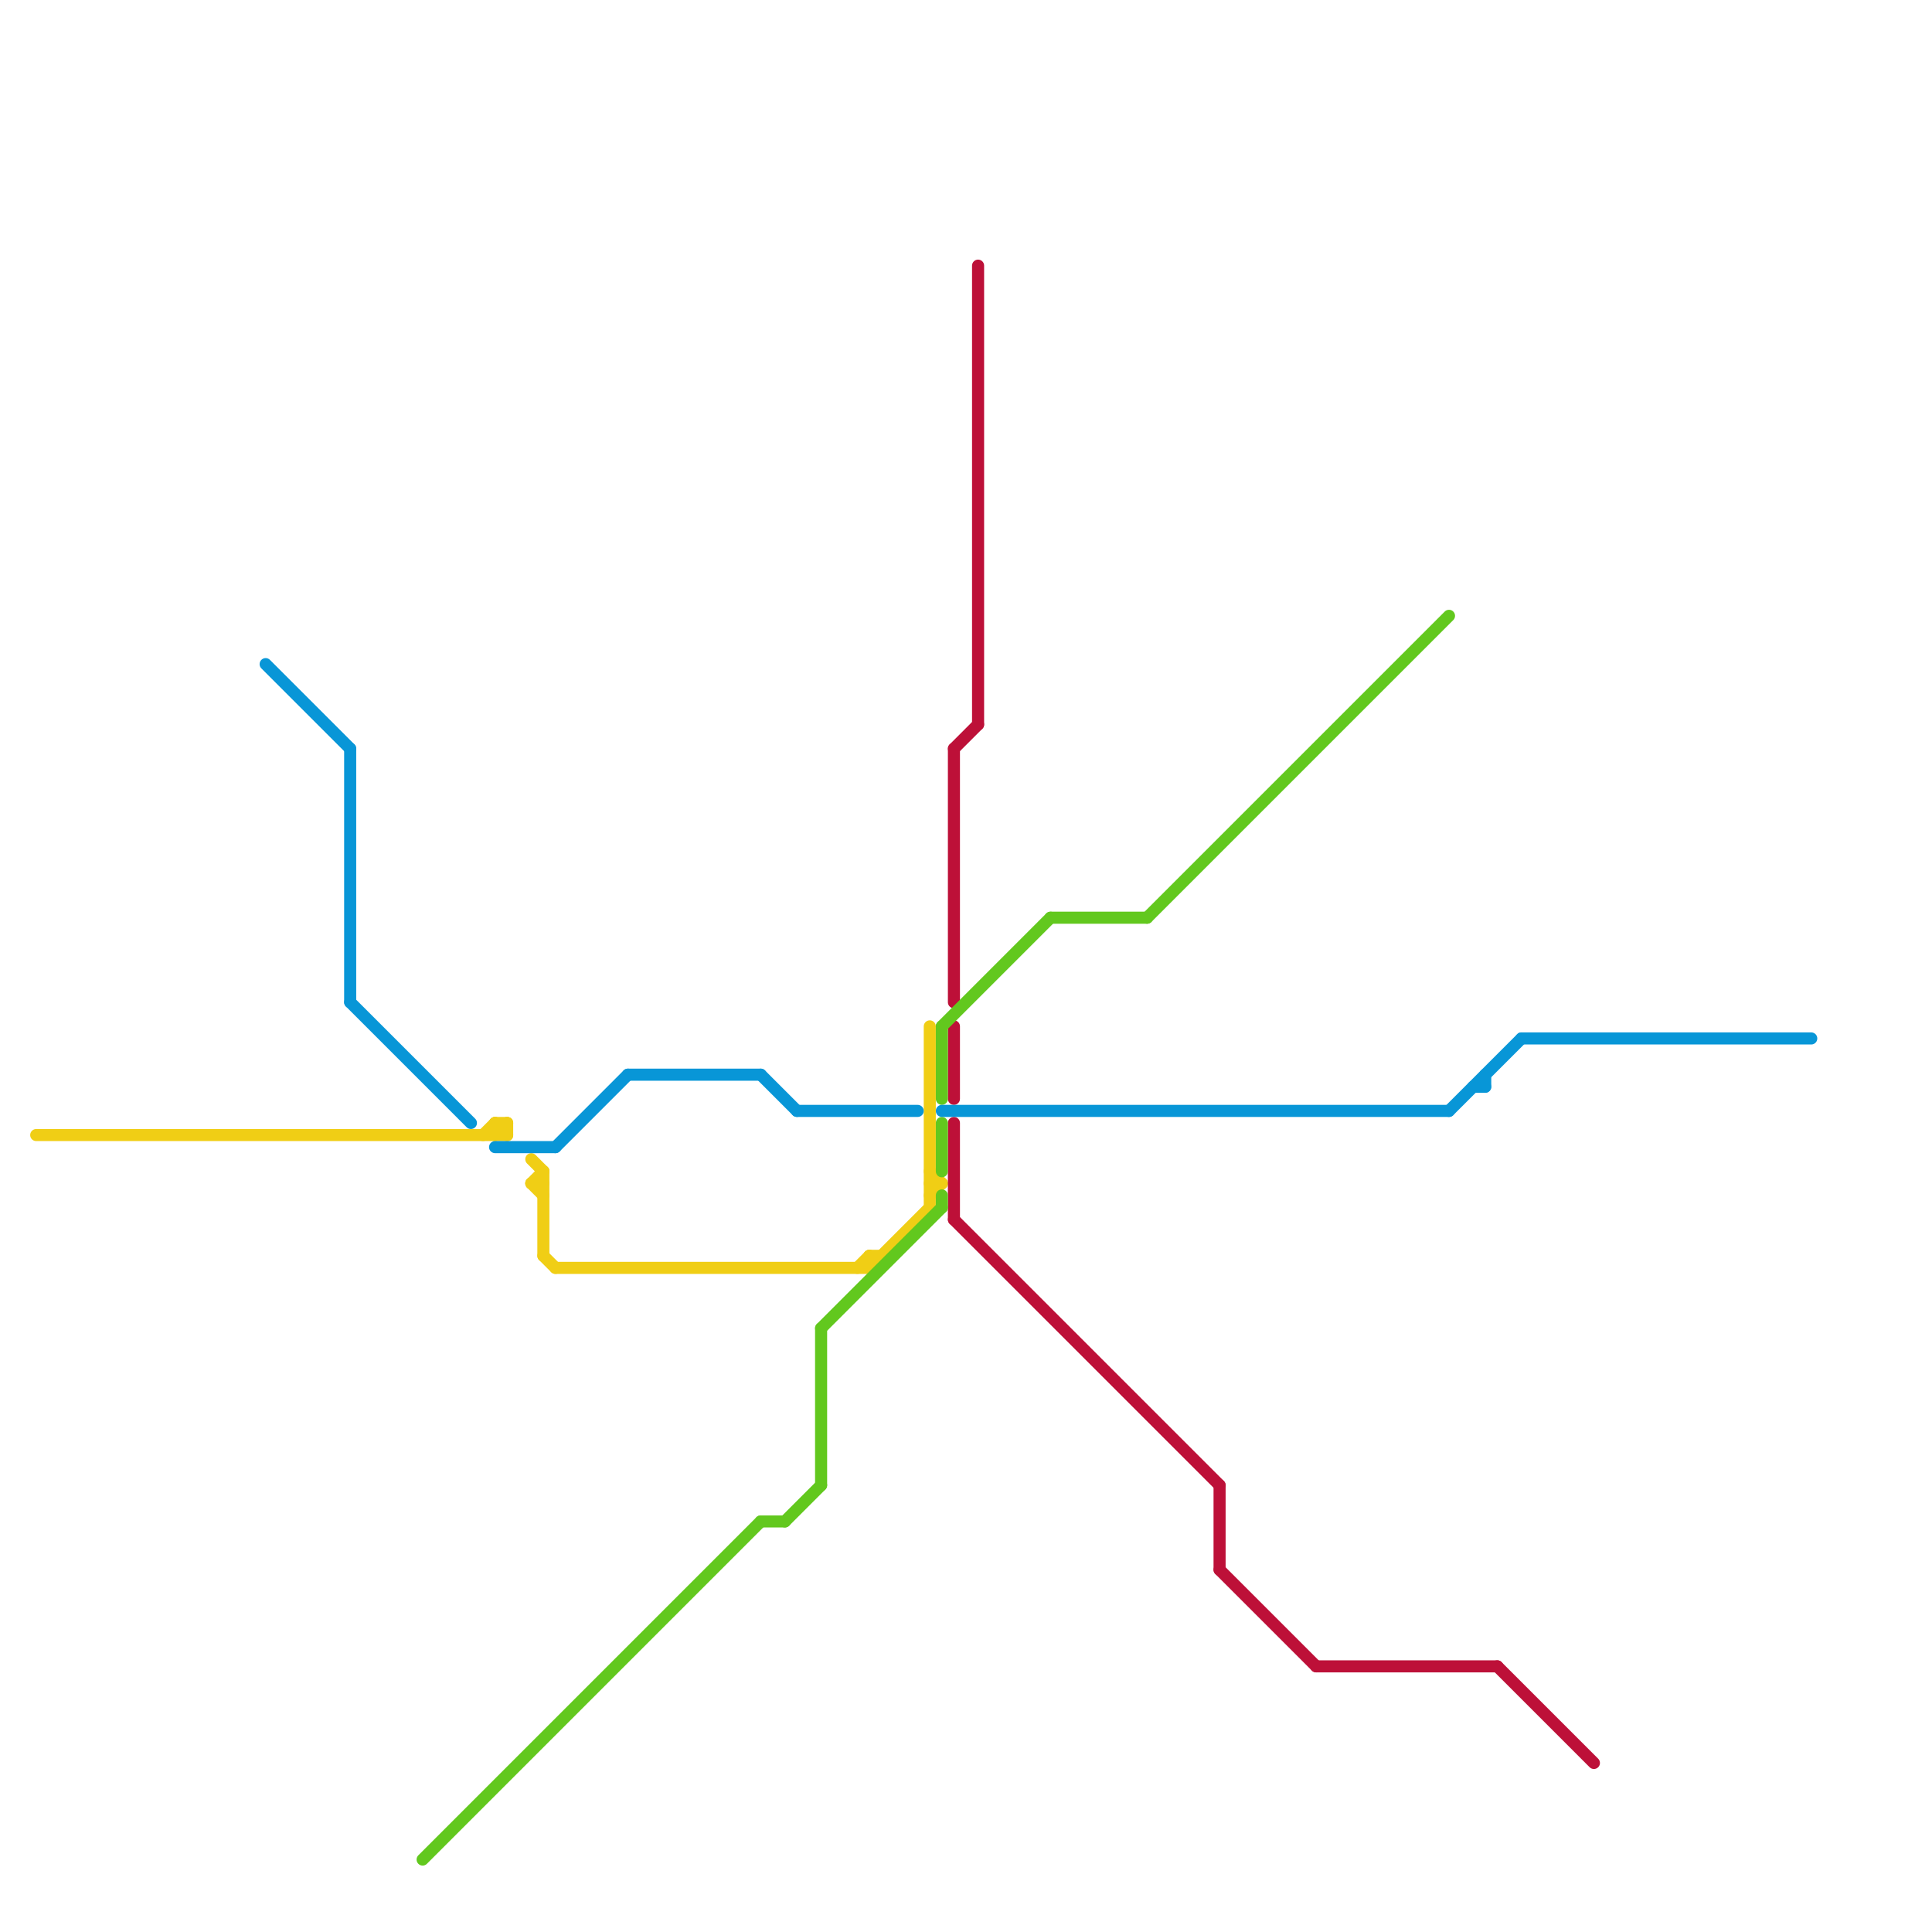 
<svg version="1.1" xmlns="http://www.w3.org/2000/svg" viewBox="0 0 160 160">
<style>line { stroke-width: 1; fill: none; stroke-linecap: round; stroke-linejoin: round; } .c0 { stroke: #f0ce15 } .c1 { stroke: #bd1038 } .c2 { stroke: #62c81e } .c3 { stroke: #0896d7 }</style><line class="c0" x1="77" y1="98" x2="78" y2="98"/><line class="c0" x1="72" y1="104" x2="73" y2="104"/><line class="c0" x1="44" y1="96" x2="45" y2="97"/><line class="c0" x1="77" y1="97" x2="78" y2="98"/><line class="c0" x1="42" y1="93" x2="42" y2="94"/><line class="c0" x1="45" y1="97" x2="45" y2="104"/><line class="c0" x1="72" y1="104" x2="72" y2="105"/><line class="c0" x1="46" y1="105" x2="72" y2="105"/><line class="c0" x1="3" y1="94" x2="42" y2="94"/><line class="c0" x1="44" y1="98" x2="45" y2="97"/><line class="c0" x1="71" y1="105" x2="72" y2="104"/><line class="c0" x1="41" y1="93" x2="42" y2="94"/><line class="c0" x1="40" y1="94" x2="41" y2="93"/><line class="c0" x1="44" y1="98" x2="45" y2="99"/><line class="c0" x1="41" y1="94" x2="42" y2="93"/><line class="c0" x1="41" y1="93" x2="42" y2="93"/><line class="c0" x1="77" y1="85" x2="77" y2="100"/><line class="c0" x1="77" y1="99" x2="78" y2="98"/><line class="c0" x1="41" y1="93" x2="41" y2="94"/><line class="c0" x1="44" y1="98" x2="45" y2="98"/><line class="c0" x1="72" y1="105" x2="77" y2="100"/><line class="c0" x1="45" y1="104" x2="46" y2="105"/><line class="c1" x1="124" y1="138" x2="132" y2="146"/><line class="c1" x1="109" y1="138" x2="124" y2="138"/><line class="c1" x1="101" y1="130" x2="109" y2="138"/><line class="c1" x1="79" y1="101" x2="101" y2="123"/><line class="c1" x1="101" y1="123" x2="101" y2="130"/><line class="c1" x1="79" y1="85" x2="79" y2="91"/><line class="c1" x1="81" y1="22" x2="81" y2="60"/><line class="c1" x1="79" y1="62" x2="81" y2="60"/><line class="c1" x1="79" y1="62" x2="79" y2="83"/><line class="c1" x1="79" y1="93" x2="79" y2="101"/><line class="c2" x1="35" y1="154" x2="63" y2="126"/><line class="c2" x1="63" y1="126" x2="65" y2="126"/><line class="c2" x1="68" y1="110" x2="78" y2="100"/><line class="c2" x1="68" y1="110" x2="68" y2="123"/><line class="c2" x1="78" y1="93" x2="78" y2="97"/><line class="c2" x1="78" y1="99" x2="78" y2="100"/><line class="c2" x1="95" y1="76" x2="120" y2="51"/><line class="c2" x1="87" y1="76" x2="95" y2="76"/><line class="c2" x1="78" y1="85" x2="87" y2="76"/><line class="c2" x1="65" y1="126" x2="68" y2="123"/><line class="c2" x1="78" y1="85" x2="78" y2="91"/><line class="c3" x1="46" y1="95" x2="52" y2="89"/><line class="c3" x1="29" y1="62" x2="29" y2="83"/><line class="c3" x1="123" y1="89" x2="123" y2="90"/><line class="c3" x1="120" y1="92" x2="126" y2="86"/><line class="c3" x1="63" y1="89" x2="66" y2="92"/><line class="c3" x1="29" y1="83" x2="39" y2="93"/><line class="c3" x1="66" y1="92" x2="76" y2="92"/><line class="c3" x1="52" y1="89" x2="63" y2="89"/><line class="c3" x1="126" y1="86" x2="150" y2="86"/><line class="c3" x1="122" y1="90" x2="123" y2="90"/><line class="c3" x1="41" y1="95" x2="46" y2="95"/><line class="c3" x1="78" y1="92" x2="120" y2="92"/><line class="c3" x1="22" y1="55" x2="29" y2="62"/>
</svg>
